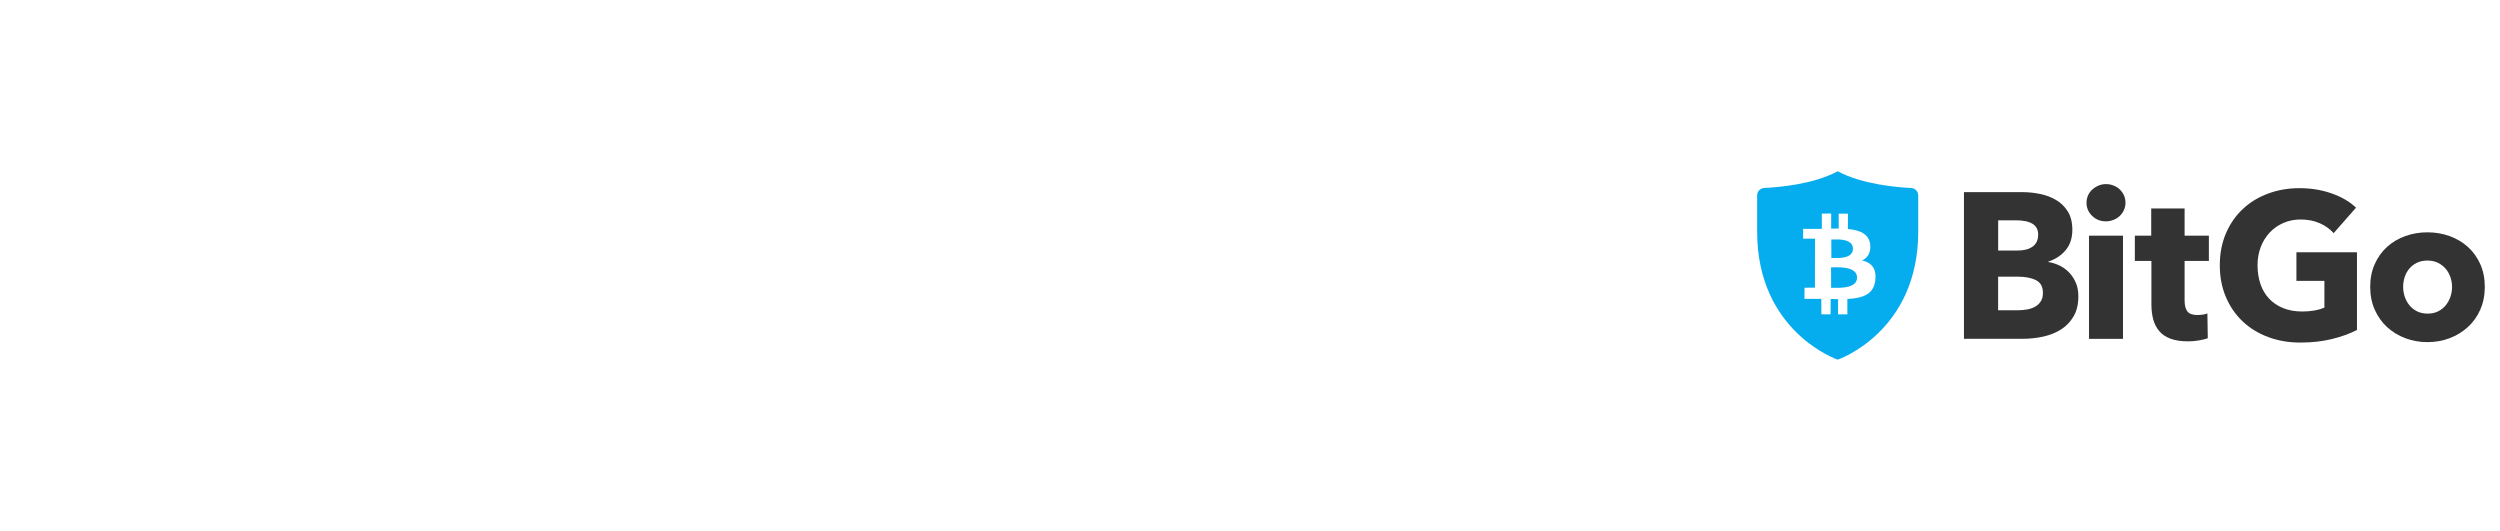 <svg width="113" height="24" viewBox="0 0 113 24" fill="none" xmlns="http://www.w3.org/2000/svg">
<g clip-path="url(#clip0_4156_713)">
<g clip-path="url(#clip1_4156_713)">
<path fill-rule="evenodd" clip-rule="evenodd" d="M86.704 10.47C86.704 15.019 83.064 16.257 83.064 16.257C83.064 16.257 79.423 15.019 79.423 10.47V8.833C79.423 8.653 79.563 8.509 79.738 8.496C80.398 8.465 81.967 8.332 83.064 7.742C84.162 8.332 85.729 8.465 86.389 8.498C86.564 8.509 86.704 8.653 86.704 8.833V10.47ZM83.524 10.35C84.065 10.401 84.49 10.572 84.535 11.068C84.568 11.432 84.415 11.649 84.171 11.773C84.572 11.87 84.821 12.11 84.767 12.644C84.701 13.304 84.205 13.479 83.5 13.514L83.502 14.208H83.079L83.081 13.521C82.973 13.519 82.862 13.517 82.747 13.514L82.742 14.208L82.326 14.206L82.323 13.508C82.226 13.508 81.561 13.51 81.561 13.51L81.566 13.005L82.035 13.002L82.038 10.787H81.501V10.346C81.501 10.346 82.257 10.346 82.348 10.344L82.346 9.655L82.769 9.652V10.333C82.882 10.33 82.999 10.33 83.11 10.33L83.108 9.659L83.527 9.657L83.524 10.35ZM82.846 13.008C83.188 13.016 83.935 13.032 83.939 12.553C83.943 12.065 83.221 12.076 82.868 12.082C82.828 12.083 82.793 12.083 82.764 12.083L82.767 13.007C82.79 13.007 82.816 13.008 82.846 13.008ZM82.844 11.663C83.126 11.67 83.749 11.686 83.753 11.25C83.755 10.803 83.144 10.816 82.855 10.823C82.824 10.824 82.798 10.825 82.775 10.825L82.778 11.662C82.797 11.662 82.819 11.663 82.844 11.663Z" fill="#06ADEE"/>
<path d="M93.942 13.386C93.942 13.749 93.871 14.053 93.727 14.299C93.583 14.545 93.393 14.744 93.156 14.893C92.919 15.043 92.648 15.15 92.345 15.216C92.041 15.283 91.731 15.314 91.412 15.314H88.771V8.684H91.412C91.669 8.684 91.93 8.711 92.198 8.764C92.467 8.817 92.71 8.908 92.93 9.037C93.149 9.165 93.326 9.338 93.464 9.557C93.601 9.777 93.67 10.054 93.67 10.39C93.67 10.758 93.57 11.064 93.371 11.303C93.171 11.545 92.907 11.718 92.584 11.824V11.842C92.772 11.873 92.947 11.93 93.114 12.014C93.28 12.099 93.424 12.207 93.543 12.338C93.665 12.469 93.763 12.622 93.834 12.797C93.907 12.972 93.942 13.169 93.942 13.386ZM92.125 10.605C92.125 10.382 92.039 10.218 91.868 10.114C91.695 10.009 91.443 9.958 91.104 9.958H90.317V11.325H91.179C91.478 11.325 91.711 11.266 91.877 11.144C92.043 11.022 92.125 10.842 92.125 10.605ZM92.34 13.238C92.34 12.963 92.238 12.772 92.03 12.666C91.824 12.56 91.549 12.506 91.206 12.506H90.315V14.024H91.215C91.339 14.024 91.469 14.013 91.602 13.991C91.738 13.969 91.859 13.931 91.968 13.873C92.077 13.818 92.165 13.738 92.234 13.634C92.307 13.532 92.34 13.399 92.34 13.238Z" fill="#333333"/>
<path d="M96.072 9.163C96.072 9.282 96.047 9.393 96.001 9.495C95.954 9.599 95.892 9.688 95.812 9.761C95.735 9.836 95.64 9.896 95.531 9.938C95.423 9.982 95.307 10.005 95.19 10.005C94.94 10.005 94.731 9.923 94.563 9.756C94.394 9.59 94.31 9.393 94.31 9.163C94.31 9.05 94.332 8.943 94.377 8.839C94.421 8.735 94.483 8.646 94.565 8.573C94.647 8.498 94.74 8.438 94.847 8.391C94.953 8.345 95.068 8.321 95.192 8.321C95.312 8.321 95.425 8.343 95.533 8.387C95.642 8.431 95.737 8.489 95.815 8.564C95.892 8.64 95.954 8.728 96.003 8.83C96.05 8.932 96.072 9.043 96.072 9.163ZM94.423 15.316V10.652H95.959V15.316H94.423Z" fill="#333333"/>
<path d="M98.744 11.795V13.581C98.744 13.8 98.786 13.964 98.87 14.075C98.954 14.186 99.105 14.239 99.325 14.239C99.4 14.239 99.48 14.232 99.564 14.221C99.648 14.208 99.719 14.19 99.774 14.166L99.792 15.289C99.686 15.327 99.553 15.36 99.389 15.387C99.227 15.416 99.063 15.429 98.901 15.429C98.589 15.429 98.328 15.389 98.115 15.312C97.902 15.234 97.731 15.121 97.605 14.973C97.477 14.826 97.386 14.649 97.328 14.447C97.273 14.243 97.244 14.018 97.244 13.767V11.795H96.495V10.652H97.235V9.424H98.744V10.652H99.841V11.795H98.744Z" fill="#333333"/>
<path d="M105.4 15.325C104.966 15.431 104.494 15.484 103.98 15.484C103.448 15.484 102.961 15.4 102.513 15.232C102.065 15.063 101.682 14.826 101.361 14.521C101.04 14.215 100.787 13.847 100.608 13.419C100.426 12.992 100.335 12.515 100.335 11.99C100.335 11.458 100.428 10.978 100.612 10.548C100.796 10.118 101.051 9.75 101.376 9.447C101.7 9.143 102.081 8.91 102.52 8.749C102.956 8.587 103.428 8.505 103.933 8.505C104.458 8.505 104.946 8.585 105.396 8.744C105.845 8.904 106.211 9.116 106.492 9.387L105.48 10.539C105.323 10.357 105.116 10.209 104.862 10.094C104.605 9.978 104.314 9.921 103.991 9.921C103.71 9.921 103.45 9.972 103.213 10.076C102.976 10.178 102.77 10.322 102.595 10.506C102.42 10.69 102.285 10.909 102.187 11.162C102.09 11.414 102.041 11.691 102.041 11.99C102.041 12.296 102.085 12.577 102.172 12.834C102.258 13.091 102.389 13.311 102.56 13.495C102.73 13.679 102.943 13.823 103.195 13.925C103.448 14.029 103.736 14.08 104.062 14.08C104.25 14.08 104.427 14.066 104.596 14.037C104.764 14.009 104.921 13.964 105.063 13.902V12.695H103.798V11.403H106.535V14.915C106.213 15.081 105.834 15.219 105.4 15.325Z" fill="#333333"/>
<path d="M112.313 12.965C112.313 13.346 112.244 13.692 112.107 14C111.969 14.31 111.781 14.572 111.544 14.786C111.307 15.001 111.032 15.17 110.72 15.287C110.407 15.407 110.073 15.464 109.718 15.464C109.368 15.464 109.036 15.405 108.721 15.287C108.407 15.168 108.132 15.001 107.897 14.786C107.662 14.572 107.476 14.308 107.339 14C107.201 13.69 107.133 13.346 107.133 12.965C107.133 12.584 107.201 12.241 107.339 11.935C107.476 11.629 107.662 11.37 107.897 11.157C108.132 10.944 108.407 10.783 108.721 10.67C109.036 10.557 109.368 10.501 109.718 10.501C110.075 10.501 110.407 10.557 110.72 10.67C111.032 10.783 111.307 10.944 111.544 11.157C111.781 11.37 111.969 11.629 112.107 11.935C112.244 12.241 112.313 12.584 112.313 12.965ZM110.833 12.965C110.833 12.814 110.808 12.668 110.757 12.524C110.706 12.38 110.636 12.254 110.543 12.145C110.449 12.037 110.334 11.948 110.197 11.879C110.06 11.811 109.9 11.777 109.718 11.777C109.537 11.777 109.377 11.813 109.24 11.879C109.102 11.948 108.989 12.037 108.898 12.145C108.808 12.254 108.739 12.38 108.692 12.524C108.646 12.668 108.622 12.814 108.622 12.965C108.622 13.116 108.646 13.262 108.692 13.406C108.739 13.55 108.81 13.678 108.903 13.794C108.996 13.909 109.111 14.002 109.249 14.071C109.386 14.139 109.545 14.175 109.727 14.175C109.909 14.175 110.068 14.142 110.206 14.071C110.343 14.002 110.458 13.909 110.551 13.794C110.644 13.678 110.715 13.548 110.762 13.406C110.811 13.262 110.833 13.116 110.833 12.965Z" fill="#333333"/>
</g>
</g>
<defs>
<clipPath id="clip0_4156_713">
<rect width="112" height="24" fill="white" transform="translate(0.5)"/>
</clipPath>
<clipPath id="clip1_4156_713">
<rect width="33.077" height="8.515" fill="white" transform="translate(79.423 7.742)"/>
</clipPath>
</defs>
</svg>
